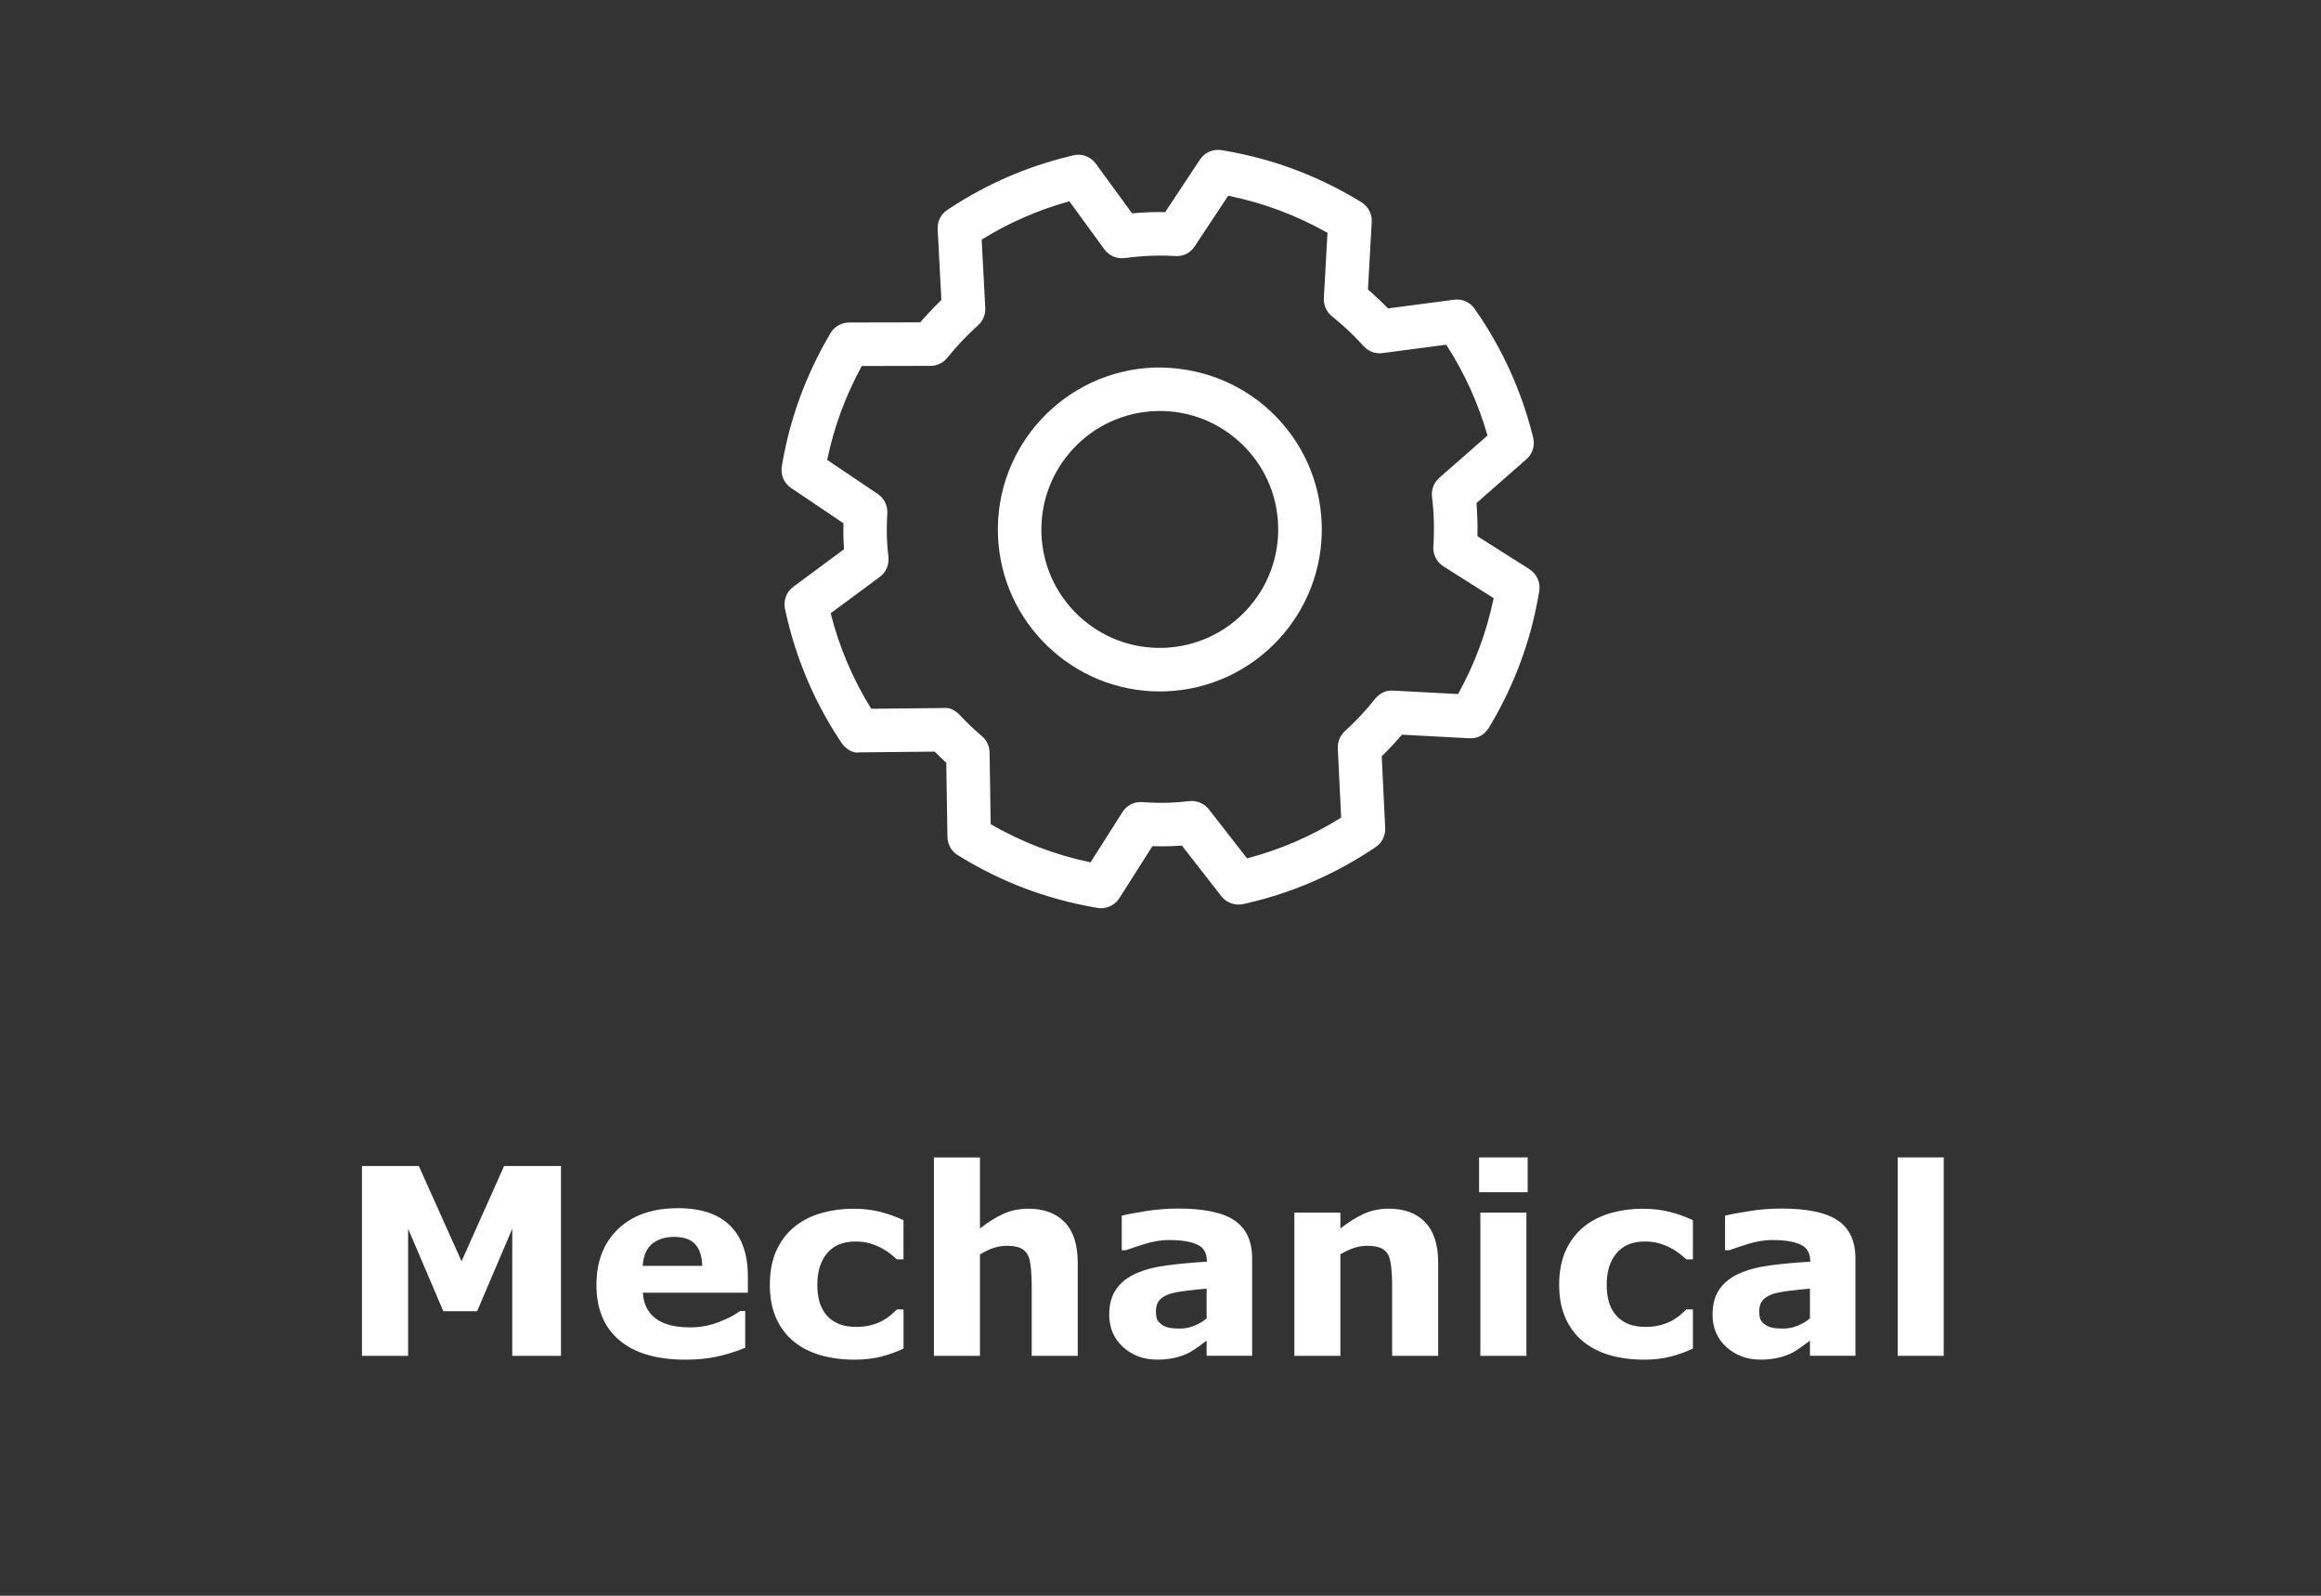 <svg xmlns="http://www.w3.org/2000/svg" id="outlines" viewBox="0 0 80 55"><rect x="0" y="0" width="80" height="55" fill="#333333" stroke="none"/><rect x="-.047" width="80.093" height="55" style="fill:none;"></rect><polygon points="15.909 43.47 14.436 40.188 12.476 40.188 12.476 46.73 14.067 46.73 14.067 42.35 15.28 45.192 16.445 45.192 17.657 42.35 17.657 46.73 19.336 46.73 19.336 40.188 17.376 40.188 15.909 43.47" style="fill:#fff;"></polygon><path d="M23.362,41.642c-.87,0-1.555.238-2.055.714-.499.477-.749,1.122-.749,1.935,0,.824.264,1.458.791,1.903s1.286.668,2.276.668c.384,0,.734-.032,1.05-.097s.653-.168,1.011-.312v-1.27h-.176c-.182.138-.429.267-.743.387s-.637.18-.971.18c-.527,0-.927-.102-1.198-.307s-.418-.502-.441-.889h3.621v-.553c0-.762-.202-1.346-.606-1.752-.404-.405-1.008-.608-1.81-.608ZM22.153,43.628c.023-.349.133-.603.33-.761s.447-.236.751-.236c.328,0,.57.083.725.25s.237.416.246.747h-2.052Z" style="fill:#fff;"></path><path d="M29.417,41.659c-.375,0-.737.048-1.085.145-.349.096-.656.249-.923.457-.275.219-.49.496-.644.83-.153.334-.231.731-.231,1.191,0,.436.072.816.215,1.143.144.324.346.595.606.809.264.214.574.372.929.475.356.102.75.153,1.18.153.328,0,.627-.034.899-.103.271-.068.531-.161.78-.278v-1.35h-.224c-.065.061-.135.125-.211.19s-.164.126-.263.184c-.105.062-.238.115-.397.161-.16.045-.339.067-.538.067-.427,0-.757-.123-.99-.369-.232-.246-.349-.606-.349-1.08,0-.46.113-.824.34-1.093.227-.268.551-.401.972-.401.19,0,.357.021.5.064.143.042.275.096.395.16.126.067.232.136.318.206s.16.133.222.185h.224v-1.35c-.246-.117-.511-.212-.795-.285s-.595-.11-.932-.11Z" style="fill:#fff;"></path><path d="M35.449,41.659c-.316,0-.604.059-.862.176s-.529.286-.81.505v-2.447h-1.587v6.838h1.587v-3.498c.173-.102.333-.177.48-.225.148-.046.294-.07.438-.07.202,0,.359.025.473.075.112.05.198.129.257.237.05.094.085.239.105.438.021.197.031.397.031.596v2.447h1.586v-3.213c0-.617-.149-1.082-.449-1.393-.301-.31-.717-.466-1.249-.466Z" style="fill:#fff;"></path><path d="M42.559,42.07c-.399-.277-1.05-.416-1.949-.416-.378,0-.755.03-1.131.091-.377.06-.648.112-.815.155v1.191h.144c.129-.05.342-.121.638-.213.296-.093.574-.139.835-.139.434,0,.762.052.984.156.223.103.334.292.334.565v.026c-.466.026-.916.067-1.35.123s-.797.149-1.09.281c-.296.132-.524.311-.685.54s-.241.523-.241.884c0,.451.158.821.475,1.112.316.289.709.435,1.178.435.199,0,.382-.017.549-.051.167-.033.328-.085.483-.155.111-.053.231-.125.356-.216s.231-.168.316-.233v.523h1.568v-3.357c0-.592-.199-1.026-.6-1.303ZM41.591,45.439c-.123.105-.266.19-.429.254-.162.065-.323.097-.481.097-.199,0-.346-.014-.44-.042-.094-.027-.174-.07-.241-.129-.07-.059-.114-.119-.132-.184s-.026-.147-.026-.25c0-.155.042-.279.125-.375.084-.095.204-.167.362-.217.129-.04.318-.076.567-.106.249-.031.48-.056.694-.073v1.025Z" style="fill:#fff;"></path><path d="M47.873,41.659c-.316,0-.604.059-.863.176-.259.117-.528.286-.81.505v-.545h-1.586v4.936h1.586v-3.498c.173-.102.333-.177.481-.225.147-.046.294-.07.438-.07.202,0,.359.025.473.075.112.05.198.129.257.237.05.094.085.239.105.438.021.197.03.397.03.596v2.447h1.587v-3.213c0-.617-.15-1.082-.45-1.393s-.716-.466-1.248-.466Z" style="fill:#fff;"></path><rect x="50.981" y="39.892" width="1.675" height="1.199" style="fill:#fff;"></rect><rect x="51.025" y="41.795" width="1.587" height="4.936" style="fill:#fff;"></rect><path d="M56.624,41.659c-.375,0-.736.048-1.085.145-.349.096-.656.249-.923.457-.275.219-.49.496-.644.83-.153.334-.231.731-.231,1.191,0,.436.072.816.216,1.143.144.324.346.595.606.809.264.214.573.372.929.475.356.102.75.153,1.181.153.328,0,.627-.034.898-.103.271-.068.531-.161.78-.278v-1.35h-.224c-.065.061-.135.125-.211.19s-.164.126-.264.184c-.105.062-.237.115-.397.161-.16.045-.339.067-.538.067-.427,0-.757-.123-.989-.369s-.349-.606-.349-1.08c0-.46.113-.824.34-1.093.227-.268.551-.401.972-.401.19,0,.357.021.501.064.143.042.274.096.395.16.126.067.231.136.318.206.086.07.16.133.222.185h.224v-1.35c-.246-.117-.512-.212-.796-.285s-.595-.11-.932-.11Z" style="fill:#fff;"></path><path d="M63.354,42.07c-.399-.277-1.05-.416-1.949-.416-.378,0-.755.03-1.131.091-.377.06-.648.112-.815.155v1.191h.144c.129-.05.342-.121.638-.213.296-.093.574-.139.835-.139.434,0,.762.052.984.156.223.103.334.292.334.565v.026c-.466.026-.916.067-1.35.123s-.797.149-1.09.281c-.296.132-.524.311-.685.54s-.241.523-.241.884c0,.451.158.821.475,1.112.316.289.709.435,1.178.435.199,0,.382-.017.549-.051.167-.033.328-.085.483-.155.111-.053.231-.125.356-.216s.231-.168.316-.233v.523h1.568v-3.357c0-.592-.199-1.026-.6-1.303ZM62.386,45.439c-.123.105-.266.19-.429.254-.162.065-.323.097-.481.097-.199,0-.346-.014-.44-.042-.094-.027-.174-.07-.241-.129-.07-.059-.114-.119-.132-.184s-.026-.147-.026-.25c0-.155.042-.279.125-.375.084-.095.204-.167.362-.217.129-.04.318-.076.567-.106.249-.031.48-.056.694-.073v1.025Z" style="fill:#fff;"></path><rect x="65.409" y="39.892" width="1.586" height="6.838" style="fill:#fff;"></rect><path d="M52.717,19.618l-1.793-1.136c.005-.207.005-.407-.002-.604-.006-.177-.017-.357-.031-.54l1.721-1.51c.213-.186.303-.477.232-.751l-.038-.146c-.382-1.487-1.018-2.886-1.887-4.155l-.086-.126c-.159-.232-.433-.364-.718-.32l-2.272.3c-.22-.226-.451-.443-.693-.652l.131-2.327c.016-.277-.124-.541-.361-.685l-.13-.078c-1.402-.841-2.922-1.407-4.515-1.683l-.16-.028c-.299-.054-.592.076-.756.324l-1.197,1.809c-.176-.004-.352-.002-.525.004-.201.007-.405.021-.616.04l-1.25-1.713c-.179-.247-.494-.362-.786-.285l-.159.039c-1.444.355-2.807.946-4.047,1.757l-.12.078c-.225.146-.354.4-.34.668l.128,2.443c-.253.242-.496.5-.728.769l-2.45.005c-.267.001-.514.144-.647.374l-.072.124c-.774,1.336-1.304,2.78-1.574,4.293l-.028.159c-.052.293.073.588.319.754l1.804,1.215c-.004.191-.003.381.003.566.003.111.01.222.018.33l-1.748,1.294c-.239.176-.351.477-.286.767l.035.157c.349,1.553.964,3.01,1.831,4.333l.075.113c.14.212.392.382.633.337l2.583-.026c.127.128.261.255.401.383l.04,2.559c.004.257.139.493.357.628l.119.072c1.397.851,2.919,1.427,4.522,1.714l.164.029c.044.008.088.012.132.012.254,0,.494-.129.633-.348l1.138-1.79c.222.008.434.008.638.001.13-.005.257-.013.379-.021l1.359,1.745c.181.231.477.334.762.27l.155-.036c1.527-.356,2.967-.977,4.281-1.847l.117-.078c.22-.146.346-.398.333-.66l-.12-2.472c.245-.239.478-.487.697-.744l2.313.123c.298.021.543-.127.685-.366l.079-.132c.805-1.366,1.352-2.846,1.625-4.397l.029-.164c.054-.3-.079-.603-.337-.766ZM50.257,23.921l-2.232-.118c-.257-.019-.477.094-.628.283-.311.393-.662.768-1.043,1.116-.165.15-.254.367-.243.59l.116,2.387c-1.009.633-2.097,1.105-3.244,1.405l-1.315-1.688c-.161-.206-.417-.312-.676-.284-.199.022-.436.045-.682.053-.294.012-.604.003-.939-.019-.286-.021-.537.113-.684.346l-1.099,1.73c-1.211-.253-2.366-.694-3.441-1.315l-.038-2.474c-.004-.215-.099-.418-.262-.558-.286-.245-.539-.486-.769-.733-.144-.154-.346-.269-.556-.239l-2.493.025c-.633-1.018-1.103-2.122-1.398-3.291l1.692-1.252c.214-.158.329-.419.299-.685-.023-.207-.043-.425-.051-.649-.009-.28-.005-.569.012-.861.016-.265-.11-.518-.33-.666l-1.742-1.173c.234-1.132.635-2.218,1.193-3.236l2.365-.005c.227,0,.44-.103.583-.279.326-.404.682-.78,1.06-1.119.169-.151.26-.371.248-.598l-.124-2.357c.94-.581,1.953-1.023,3.022-1.319l1.207,1.655c.161.222.433.34.705.301.323-.043.624-.068.915-.078.274-.011.552-.007.827.009.283.017.52-.111.667-.335l1.155-1.745c1.199.243,2.349.673,3.422,1.28l-.126,2.248c-.014.242.091.476.279.627.395.316.762.663,1.092,1.028.164.183.401.276.655.241l2.193-.289c.628.971,1.105,2.022,1.422,3.131l-1.662,1.458c-.186.163-.28.408-.25.654.033.273.054.544.061.807.011.29.005.587-.016.906-.019.274.115.535.347.683l1.732,1.097c-.239,1.159-.651,2.269-1.228,3.308Z" style="fill:#fff;"></path><path d="M39.791,12.669c-3.075.102-5.495,2.688-5.394,5.766.101,3.014,2.584,5.396,5.576,5.396.062,0,.125-.001.188-.003,3.076-.102,5.496-2.687,5.396-5.763-.05-1.491-.676-2.873-1.765-3.892-1.09-1.02-2.519-1.538-4-1.505ZM40.111,22.328h-.001c-1.081.038-2.127-.354-2.924-1.099-.796-.745-1.254-1.756-1.29-2.845-.074-2.25,1.695-4.142,3.944-4.216.046-.002.092-.003.138-.003,1.04,0,2.024.389,2.787,1.103.796.745,1.255,1.756,1.29,2.846.074,2.25-1.695,4.141-3.944,4.214Z" style="fill:#fff;"></path></svg>